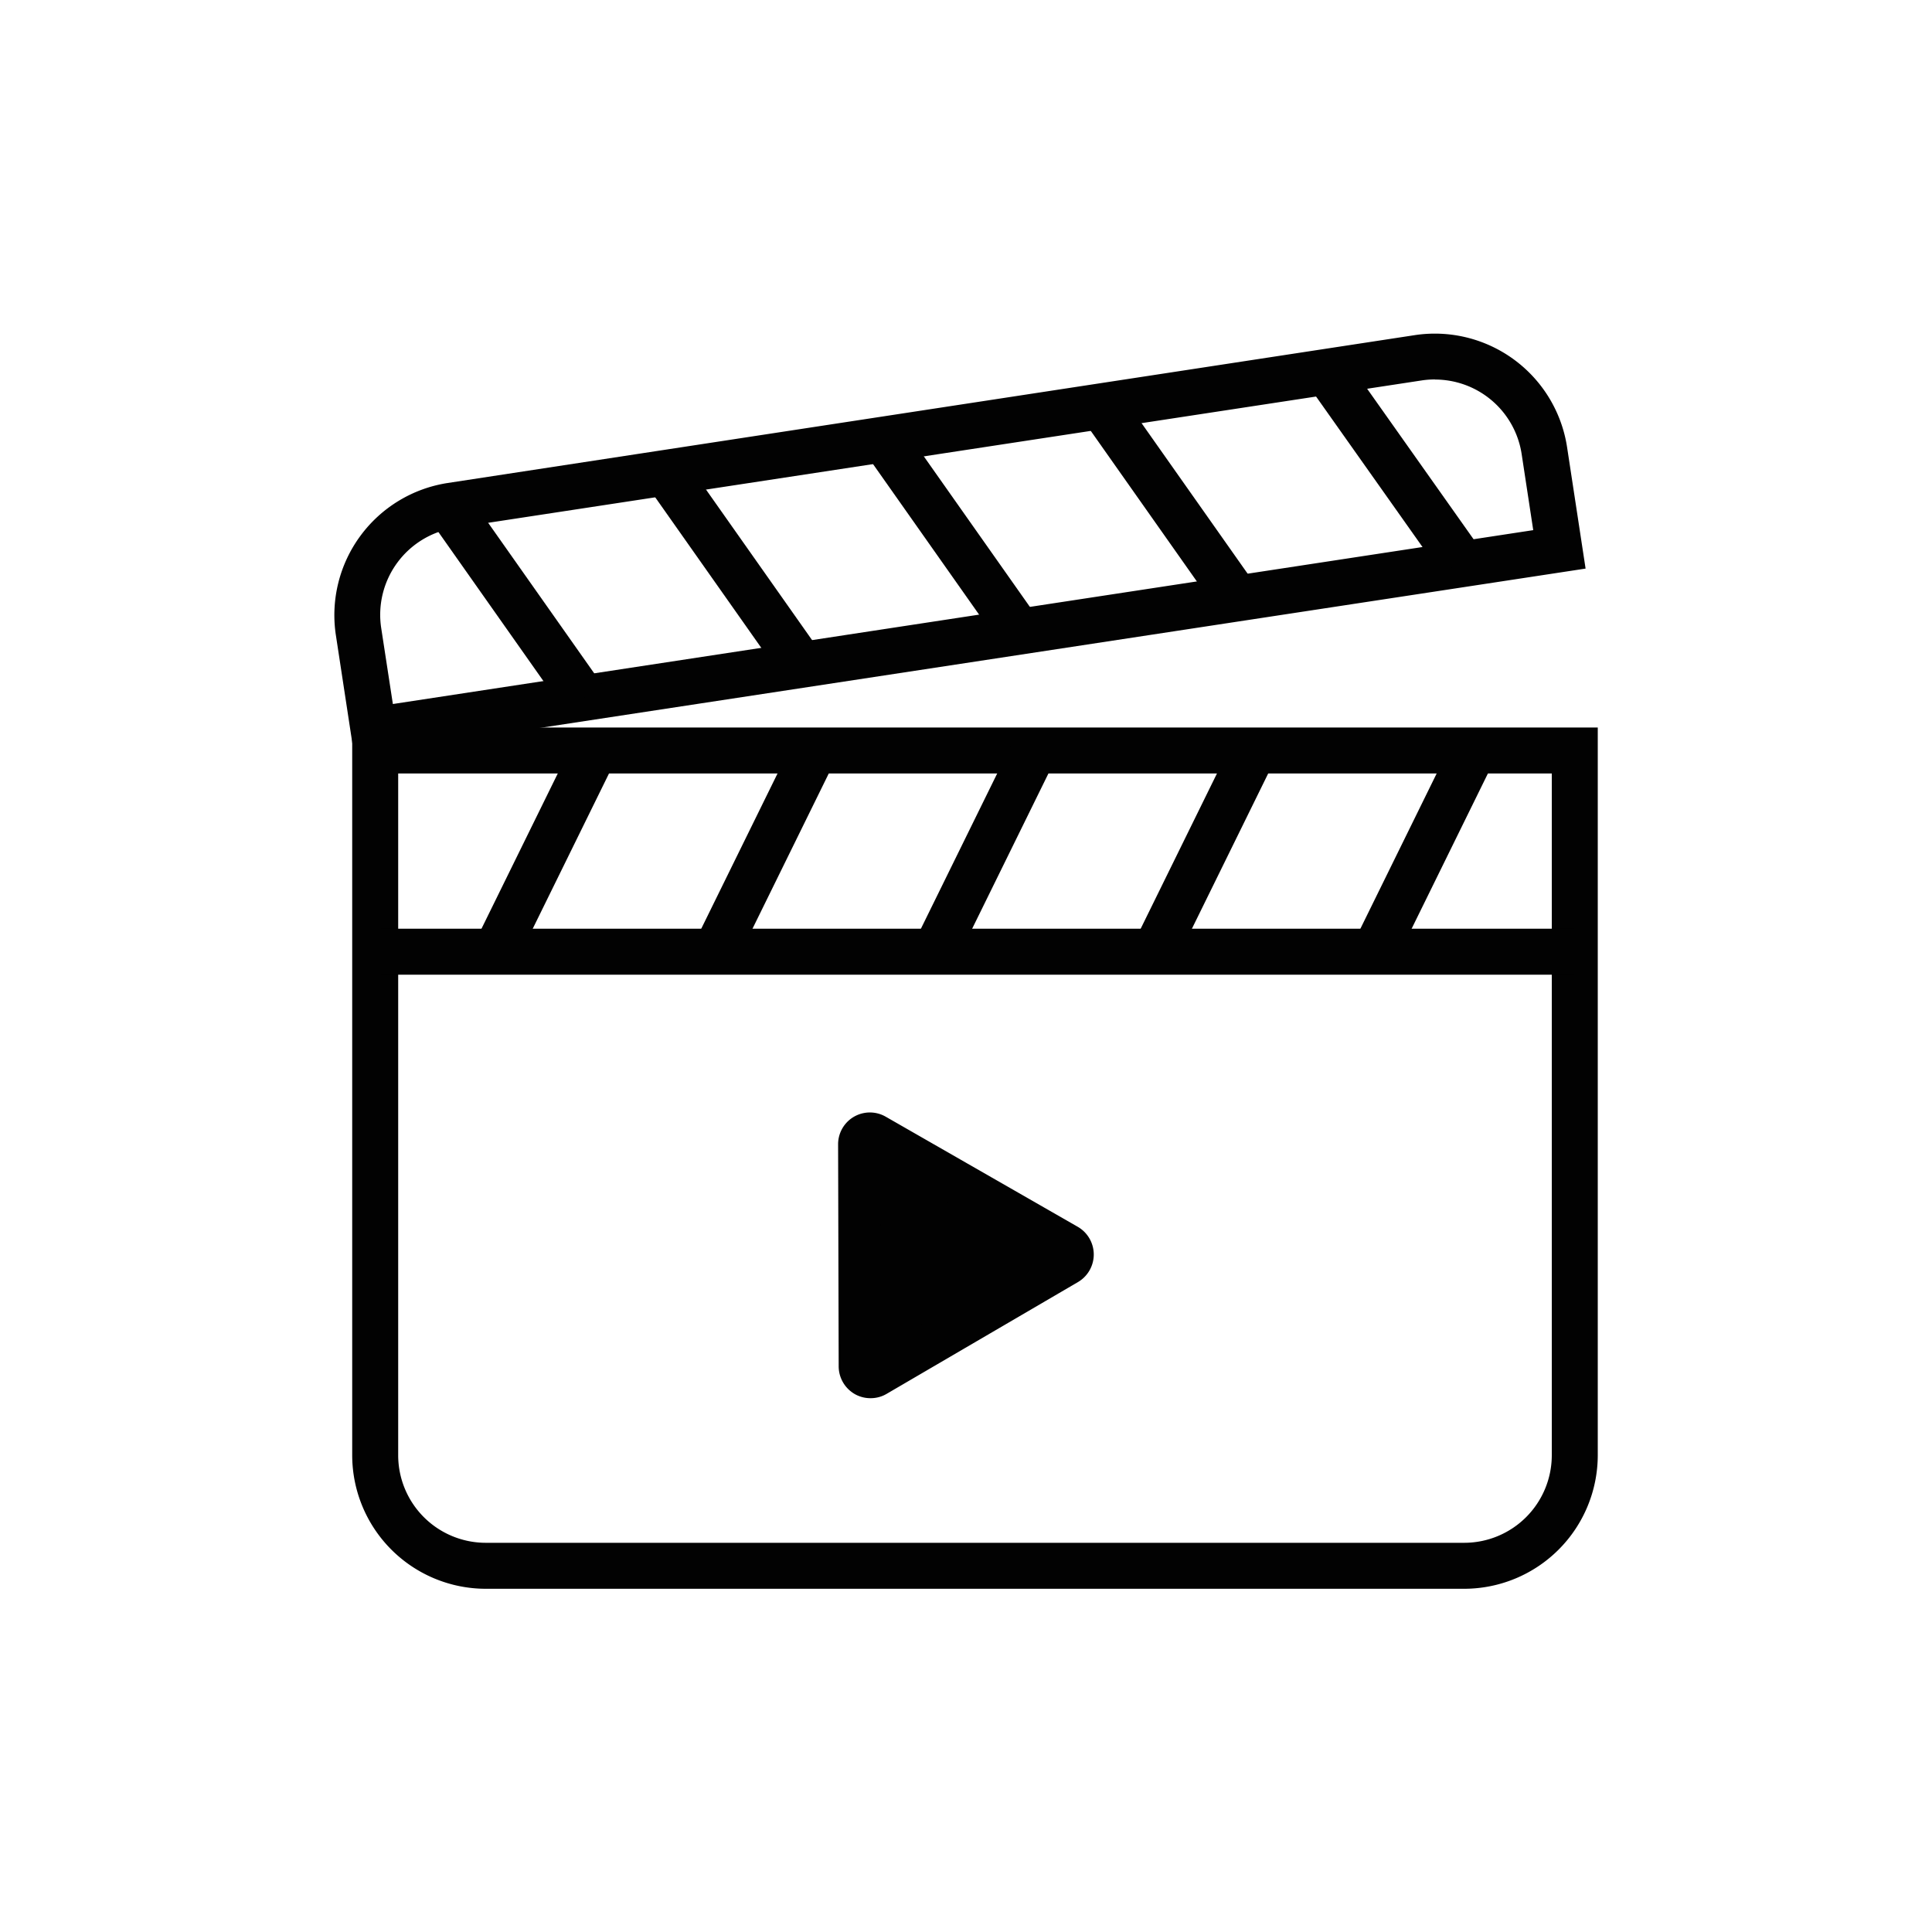 <svg id="Calque_1" data-name="Calque 1" xmlns="http://www.w3.org/2000/svg" viewBox="0 0 200 200"><defs><style>.cls-1{fill:#020202;}</style></defs><path class="cls-1" d="M151.58,164.47H50.29a13.84,13.84,0,0,1-13.83-13.82V75.31H165.4v75.34A13.84,13.84,0,0,1,151.58,164.47ZM41.22,80.07v70.58a9.07,9.07,0,0,0,9.07,9.06H151.58a9.07,9.07,0,0,0,9.06-9.06V80.07Z"/><rect class="cls-1" x="39.37" y="96.14" width="123.65" height="4.76"/><path class="cls-1" d="M36.68,78.28,34.76,65.69A13.84,13.84,0,0,1,46.34,50L146.48,34.69a13.85,13.85,0,0,1,15.74,11.58l1.92,12.59Zm111.88-39a9.12,9.12,0,0,0-1.37.1L47.06,54.65A9.1,9.1,0,0,0,39.46,65l1.21,7.88,118.05-18L157.52,47A9.08,9.08,0,0,0,148.56,39.29Z"/><rect class="cls-1" x="44.99" y="85.63" width="23" height="4.76" transform="translate(-47.42 99.91) rotate(-63.83)"/><rect class="cls-1" x="67.73" y="85.63" width="23" height="4.76" transform="translate(-34.7 120.32) rotate(-63.83)"/><rect class="cls-1" x="90.48" y="85.63" width="23" height="4.76" transform="translate(-21.99 140.73) rotate(-63.83)"/><rect class="cls-1" x="113.22" y="85.63" width="23" height="4.76" transform="translate(-9.27 161.14) rotate(-63.83)"/><rect class="cls-1" x="135.96" y="85.63" width="23" height="4.76" transform="translate(3.44 181.56) rotate(-63.83)"/><rect class="cls-1" x="141.26" y="36.53" width="4.76" height="24.19" transform="matrix(0.82, -0.58, 0.58, 0.82, -1.79, 91.6)"/><rect class="cls-1" x="118.7" y="40.12" width="4.76" height="23.86" transform="translate(-7.88 79.25) rotate(-35.17)"/><rect class="cls-1" x="96.25" y="43.68" width="4.76" height="23.88" transform="translate(-14.04 66.96) rotate(-35.17)"/><rect class="cls-1" x="73.56" y="46.69" width="4.76" height="24.35" transform="translate(-20.04 54.49) rotate(-35.17)"/><rect class="cls-1" x="51.01" y="50.13" width="4.76" height="24.35" transform="translate(-26.14 42.13) rotate(-35.17)"/><path class="cls-1" d="M90.66,142.39a1.09,1.09,0,0,1-1.64-.94L89,130l0-11.47a1.09,1.09,0,0,1,1.63-1l10,5.71,10,5.7a1.09,1.09,0,0,1,0,1.89l-9.92,5.77Z"/><path class="cls-1" d="M90.12,144.74a3.27,3.27,0,0,1-1.64-.43,3.32,3.32,0,0,1-1.66-2.84l-.06-23a3.29,3.29,0,0,1,4.93-2.87l19.9,11.41a3.31,3.31,0,0,1,0,5.71L91.77,144.3h0A3.24,3.24,0,0,1,90.12,144.74Zm.54-2.34h0Zm-1.09-1.91h0Zm1.59-20.06.06,19.1,16.51-9.6Zm0-1.93Z"/></svg>